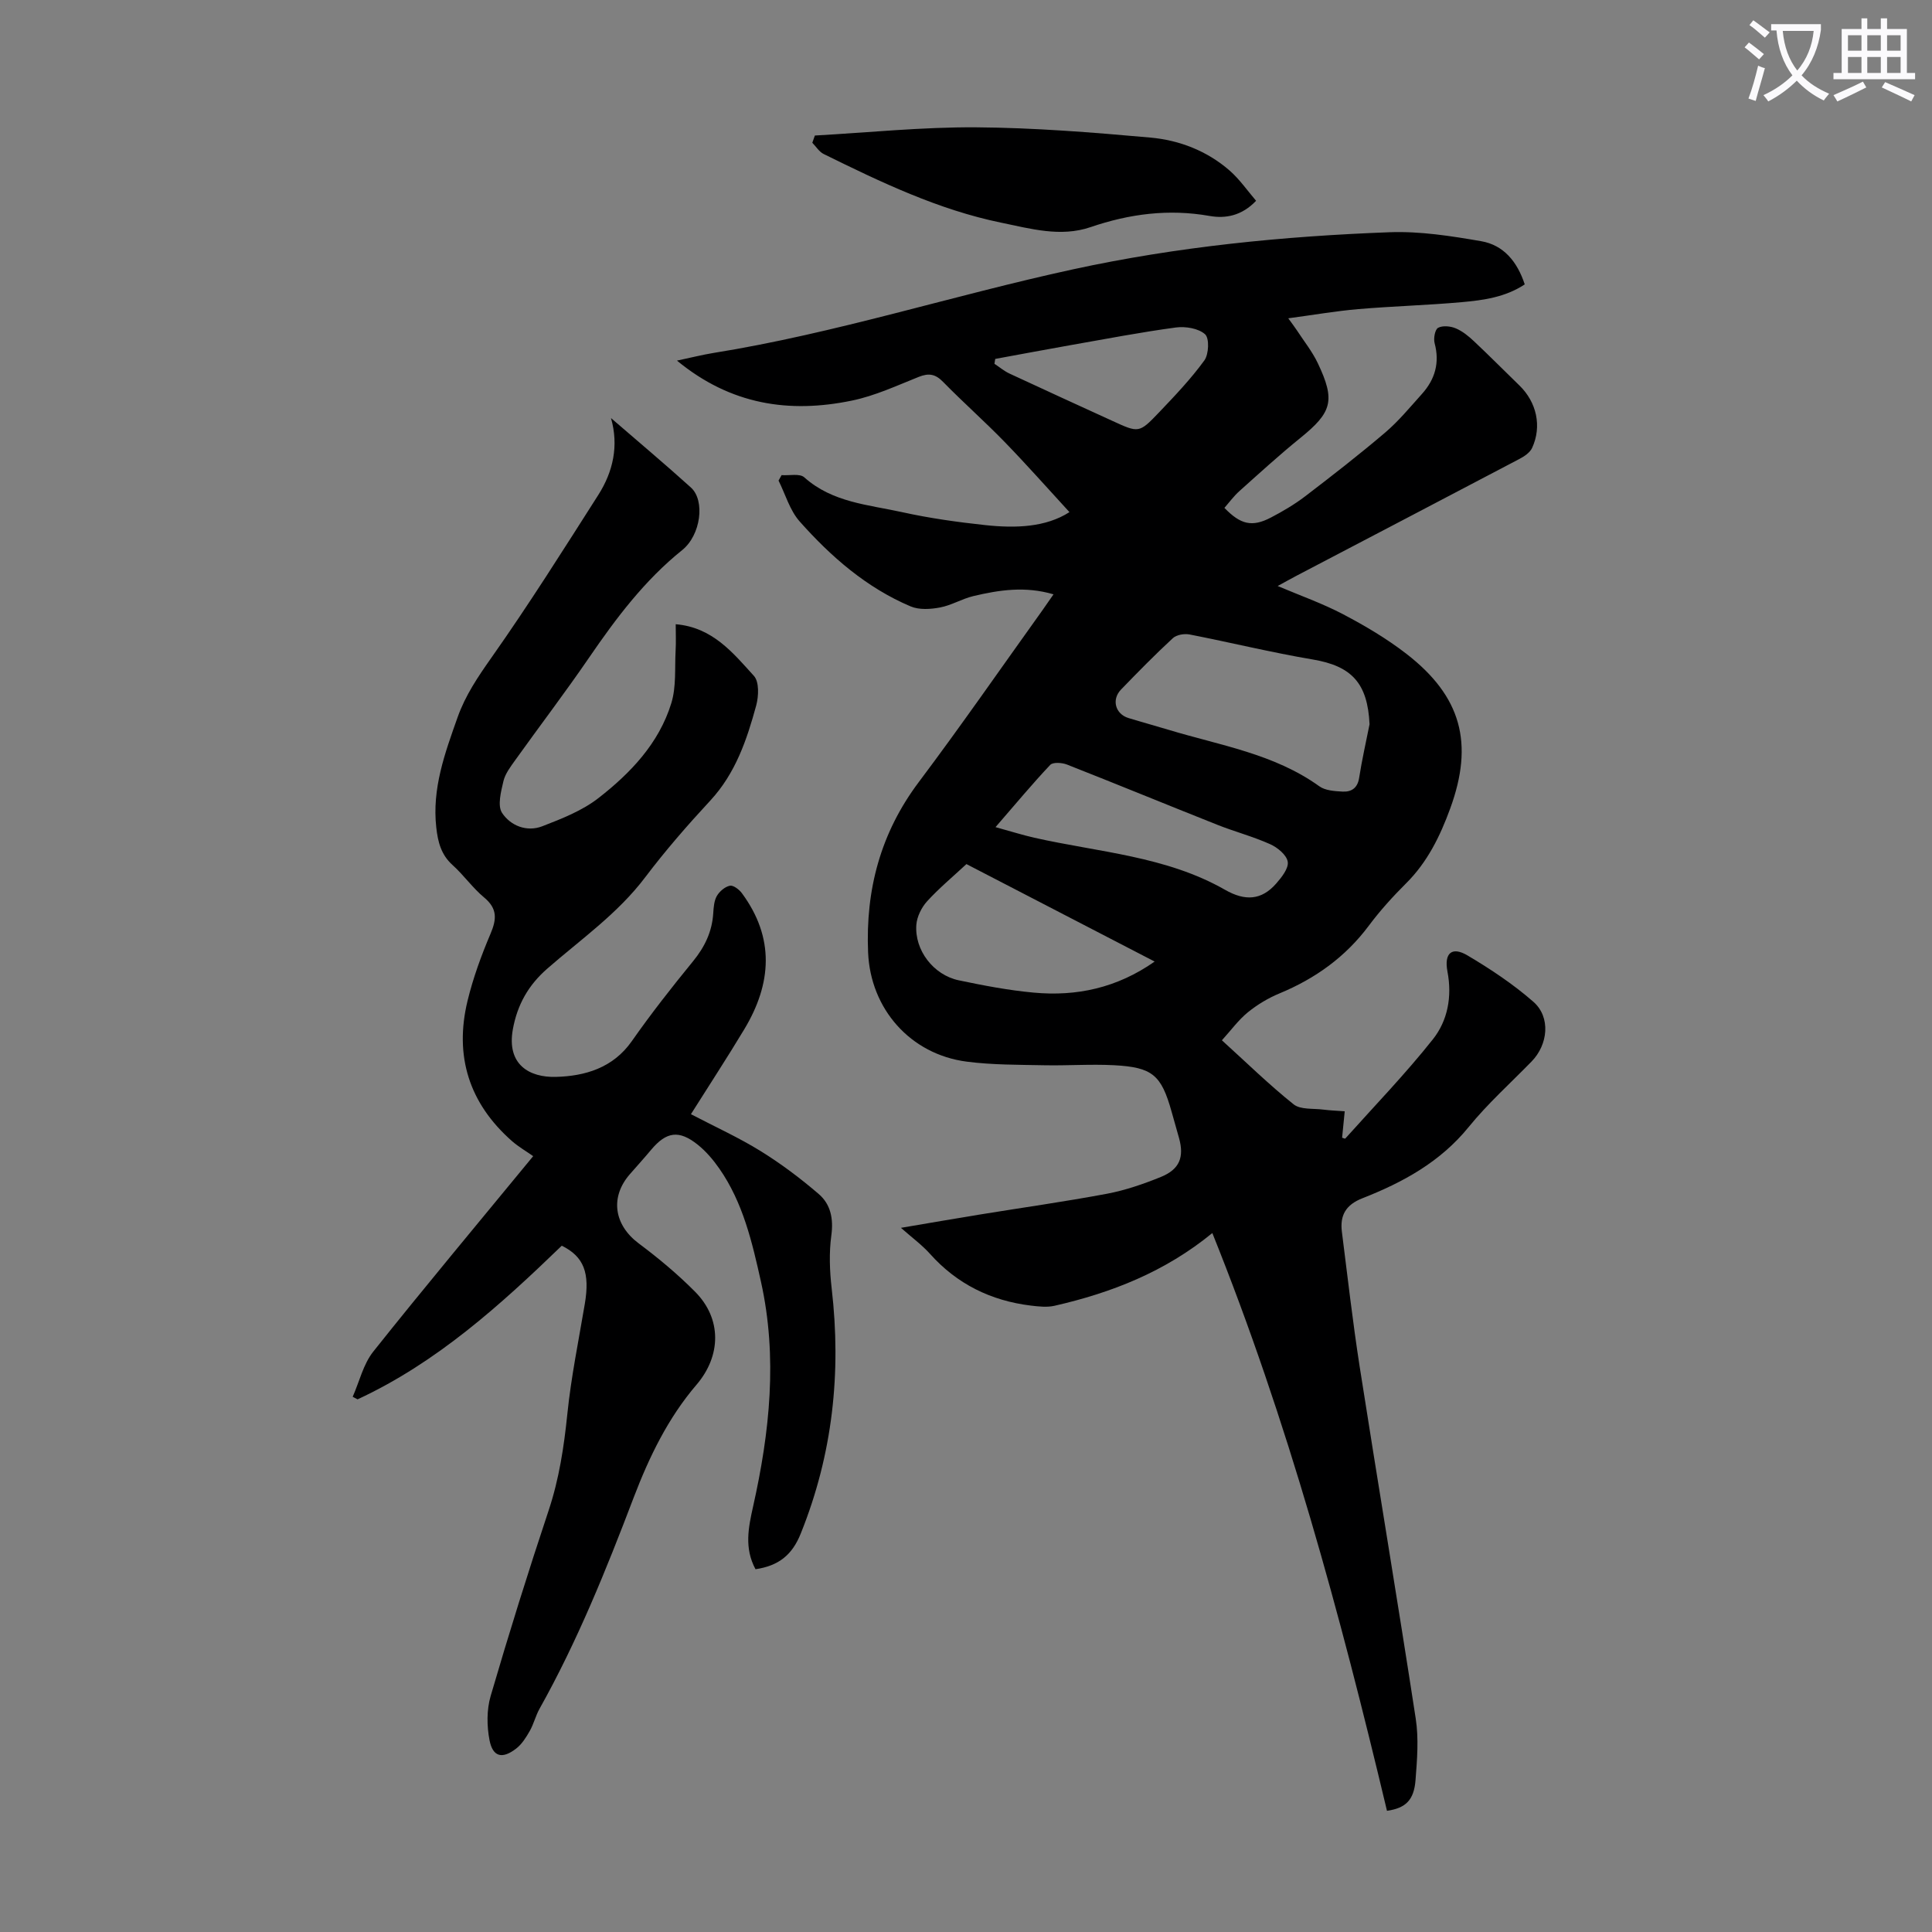 <svg enable-background="new 0 0 400 400" viewBox="0 0 400 400" xmlns="http://www.w3.org/2000/svg"><rect x="0" y="0" width="400" height="400" fill="#808080" stroke="none"/><path d="m362.1 8.8c1.1.8 2.1 1.6 3.1 2.4l-1 1.1c-1.3-1.1-2.3-2-3-2.5zm1.9 4.8c.5.2.9.4 1.4.5-.6 2.3-1.3 4.5-1.9 6.8l-1.5-.5c.8-2.1 1.4-4.3 2-6.8zm-1-9.4c1.3.9 2.4 1.8 3.4 2.5l-1 1.1c-1.4-1.2-2.4-2.1-3.2-2.6zm3.7 2.2v-1.4h10.3v1.2c-.5 3.6-1.8 6.8-4 9.4 1.5 1.6 3.4 2.8 5.7 3.8-.3.4-.7.8-1.1 1.4-2.3-1.1-4.1-2.5-5.6-4.1-1.6 1.6-3.6 3.1-5.9 4.3-.3-.5-.7-.9-1-1.3 2.4-1.1 4.4-2.5 6-4.1-1.9-2.5-3-5.6-3.3-9.3h-1.1zm8.8 0h-6.4c.3 3.3 1.3 6 3 8.2 2-2.3 3.1-5.1 3.4-8.2z" fill="#fbfafc"/><path d="m385.3 3.8h1.3v2.2h2.8v-2.2h1.3v2.2h4.1v9.1h1.7v1.3h-16.9v-1.3h1.7v-9.1h4.1v-2.2zm.4 13.1.7 1.2c-1.8.9-3.8 1.9-6 2.9-.2-.4-.5-.8-.8-1.3 2.3-1 4.3-1.9 6.1-2.8zm-3.1-6.4h2.8v-3.2h-2.8zm0 4.6h2.8v-3.3h-2.8zm4-4.6h2.8v-3.2h-2.8zm0 4.6h2.8v-3.3h-2.8zm3.7 1.9c2.1.9 4.1 1.8 6.1 2.7l-.7 1.3c-2.2-1.1-4.2-2-6.1-2.9zm3.2-9.7h-2.8v3.2h2.8zm-2.8 7.8h2.8v-3.3h-2.8z" fill="#fbfafc"/><g fill="#000001"><path d="m287.16 374.91c-9.69-40.69-20.52-80.77-36.16-119.62-9.83 8.05-20.9 12.37-32.68 15.06-1.55.35-3.28.15-4.89-.04-8.27-1.01-15.29-4.45-20.9-10.73-1.62-1.81-3.63-3.28-6-5.37 5.78-.98 10.98-1.88 16.19-2.73 8.83-1.44 17.69-2.68 26.48-4.33 3.81-.72 7.56-2.02 11.16-3.48 3.87-1.58 4.84-4.1 3.75-8.04-.51-1.83-1.04-3.66-1.55-5.49-2.13-7.58-3.94-9.18-11.95-9.6-4.79-.25-9.61.11-14.41.01-5.36-.11-10.76-.06-16.06-.75-11.65-1.51-19.93-10.91-20.41-22.63-.54-12.94 2.57-24.7 10.48-35.23 8.8-11.72 17.15-23.78 25.69-35.7.69-.97 1.36-1.95 2.22-3.19-5.87-1.73-11.26-.9-16.58.36-2.36.56-4.54 1.91-6.91 2.36-1.96.37-4.32.53-6.09-.22-9.14-3.87-16.49-10.28-22.98-17.59-2.04-2.3-2.95-5.61-4.37-8.46.21-.38.42-.75.63-1.13 1.6.12 3.76-.39 4.7.46 5.82 5.21 13.26 5.66 20.27 7.21 5.66 1.25 11.45 2.06 17.22 2.68 6.25.67 12.48.47 17.41-2.69-4.49-4.89-8.85-9.82-13.43-14.54-4.13-4.25-8.59-8.19-12.74-12.43-1.58-1.62-2.94-1.86-5.01-1.04-4.56 1.82-9.11 3.94-13.87 4.92-12.92 2.67-25.06.91-36.21-8.28 2.94-.62 5.24-1.21 7.59-1.59 25.21-4.05 49.53-11.91 74.42-17.31 21.58-4.69 43.52-6.86 65.56-7.68 6.29-.23 12.7.78 18.95 1.86 4.6.8 7.45 4.2 9 8.94-4.02 2.66-8.56 3.28-13.06 3.68-7.13.64-14.29.83-21.42 1.44-4.66.4-9.29 1.21-14.48 1.9.83 1.15 1.34 1.81 1.8 2.51 1.46 2.24 3.17 4.37 4.31 6.77 3.69 7.76 2.95 10.18-3.59 15.48-4.34 3.51-8.47 7.29-12.64 11.02-1.15 1.03-2.08 2.31-3.1 3.47 3.36 3.47 5.74 4.03 9.63 2 2.47-1.29 4.9-2.72 7.11-4.41 5.6-4.28 11.17-8.61 16.54-13.18 2.78-2.37 5.15-5.25 7.61-7.99 2.72-3.02 3.72-6.47 2.63-10.53-.26-.98.08-2.82.72-3.17.95-.51 2.57-.35 3.66.11 1.4.59 2.67 1.63 3.79 2.69 3.18 2.99 6.25 6.09 9.38 9.13 3.57 3.46 4.7 8.46 2.64 12.93-.45.98-1.63 1.77-2.65 2.3-15.33 8.07-30.7 16.09-46.05 24.13-1.28.67-2.54 1.38-3.98 2.17 4.69 1.99 9.3 3.61 13.59 5.87 4.53 2.38 9.01 5.03 13.05 8.16 11.38 8.8 14.02 18.51 9.08 32.03-2.08 5.7-4.7 11.08-9.11 15.47-2.77 2.76-5.43 5.69-7.76 8.82-4.83 6.46-11.05 10.91-18.44 13.98-2.35.97-4.62 2.33-6.59 3.93-1.94 1.58-3.45 3.68-5.37 5.79 5.17 4.69 9.8 9.23 14.85 13.26 1.42 1.14 4.04.82 6.12 1.09 1.42.18 2.86.23 4.46.35-.19 1.97-.37 3.72-.54 5.47.29.08.59.24.65.18 6.1-6.81 12.47-13.4 18.14-20.55 3.08-3.88 4.01-8.84 3.02-14.03-.73-3.84.93-5.24 4.13-3.35 4.78 2.83 9.49 5.96 13.66 9.61 3.62 3.17 3.06 8.85-.38 12.37-4.38 4.49-9.08 8.71-13.02 13.56-5.88 7.24-13.62 11.46-21.98 14.74-3.46 1.35-4.69 3.54-4.27 6.93 1.18 9.31 2.24 18.64 3.68 27.91 3.8 24.31 7.88 48.57 11.61 72.89.64 4.15.29 8.5-.04 12.73-.32 4.22-2.1 5.82-5.91 6.37zm-3.61-224.96c-.4-8.52-3.7-12.05-11.75-13.41-8.55-1.44-17-3.52-25.52-5.18-1.09-.21-2.7.06-3.46.77-3.69 3.41-7.22 7.01-10.72 10.63-2.01 2.08-1.19 5.06 1.53 5.9 2.77.85 5.58 1.61 8.35 2.45 10.64 3.22 21.81 4.95 31.17 11.68 1.23.89 3.16 1.01 4.79 1.1 1.8.1 3.11-.67 3.45-2.81.58-3.73 1.42-7.42 2.16-11.13zm-83.46 28.95c-2.83 2.63-5.68 5-8.15 7.71-1.15 1.27-2.09 3.17-2.22 4.85-.4 5.25 3.53 10.39 8.77 11.5 5.13 1.08 10.31 2.07 15.52 2.55 8.87.82 17.23-.95 25.05-6.43-13.09-6.78-25.86-13.39-38.97-20.18zm6.02-7.65c3.14.86 5.56 1.63 8.02 2.19 13.34 3.01 27.31 3.81 39.51 10.79 4.12 2.35 7.52 2.19 10.58-1.3 1.13-1.29 2.62-3.17 2.39-4.52-.23-1.41-2.13-2.96-3.66-3.64-3.55-1.59-7.36-2.59-10.98-4.03-10.37-4.12-20.69-8.37-31.07-12.45-1.03-.4-2.89-.53-3.46.07-3.66 3.87-7.08 7.99-11.33 12.89zm-.06-96.94c-.05.34-.11.67-.16 1.01 1.04.68 2.01 1.51 3.13 2.03 7.08 3.3 14.19 6.54 21.29 9.79 5.45 2.5 5.52 2.57 9.62-1.72 3.3-3.46 6.62-6.95 9.42-10.8.93-1.28 1.06-4.59.15-5.41-1.36-1.23-4.05-1.67-6.03-1.41-7.28.98-14.5 2.37-21.73 3.64-5.24.93-10.46 1.91-15.69 2.87z"/><path d="m156.42 324.89c-2.37-4.38-1.46-8.68-.51-12.94 3.46-15.43 5.11-30.94 1.64-46.58-1.82-8.18-3.72-16.4-8.63-23.44-1.26-1.81-2.76-3.57-4.47-4.94-3.88-3.1-6.49-2.69-9.63 1.05-1.44 1.72-2.94 3.38-4.41 5.06-4.17 4.78-3.27 10.51 1.81 14.32 4.11 3.07 8.09 6.39 11.7 10.03 5.55 5.59 5.41 13.26.28 19.25-5.9 6.89-9.8 14.96-13 23.34-5.69 14.95-11.66 29.76-19.5 43.75-.81 1.45-1.2 3.15-2.02 4.59-.76 1.33-1.63 2.73-2.81 3.64-2.87 2.22-4.84 1.76-5.52-1.73-.57-2.94-.6-6.29.23-9.14 3.76-12.87 7.76-25.68 12-38.4 2.18-6.54 3.18-13.17 3.88-19.98.78-7.65 2.34-15.23 3.62-22.82 1.08-6.41-.19-9.78-4.77-12.04-12.75 12.32-25.91 24.22-42.28 31.81-.34-.18-.67-.35-1.01-.53 1.39-3.14 2.19-6.74 4.25-9.34 10.59-13.31 21.51-26.35 33.12-40.48-1.46-1.03-3.04-1.94-4.38-3.11-8.89-7.82-11.98-17.61-9.21-29.05 1.15-4.74 2.85-9.4 4.76-13.89 1.29-3.04 1.43-5.21-1.32-7.5-2.39-1.99-4.23-4.64-6.55-6.73-2.37-2.13-3.03-4.79-3.36-7.74-.92-8.09 1.79-15.45 4.41-22.84 1.61-4.55 4.24-8.43 7.04-12.4 7.72-10.95 14.87-22.31 22.08-33.62 3.08-4.83 4.28-10.2 2.64-15.93 5.7 4.93 11.21 9.55 16.55 14.38 2.97 2.68 2.06 9.84-1.81 12.95-7.79 6.26-13.67 14.08-19.26 22.24-4.93 7.2-10.22 14.14-15.3 21.24-.97 1.36-2.08 2.8-2.45 4.36-.5 2.15-1.27 5.05-.29 6.56 1.73 2.64 5.09 4.03 8.33 2.78 4.03-1.56 8.25-3.21 11.61-5.82 6.66-5.18 12.56-11.36 15.11-19.67 1.05-3.41.69-7.26.89-10.91.1-1.77.02-3.54.02-5.43 7.61.63 11.86 5.92 16.2 10.71 1.1 1.21.98 4.18.47 6.09-1.94 7.12-4.28 14.06-9.51 19.71-4.71 5.08-9.29 10.34-13.47 15.87-5.69 7.54-13.34 12.86-20.31 18.95-3.86 3.38-6.17 7.4-7.1 12.54-1.32 7.33 3.45 9.99 8.9 9.85 5.99-.16 11.82-1.82 15.73-7.4 3.98-5.68 8.27-11.15 12.66-16.52 2.44-2.98 3.96-6.14 4.2-9.97.08-1.22.17-2.57.75-3.58.55-.94 1.67-1.9 2.69-2.11.7-.15 1.92.77 2.48 1.53 6.84 9.26 6.2 18.73.5 28.2-3.5 5.82-7.22 11.51-11.04 17.57 5.03 2.63 9.91 4.84 14.43 7.64 4.23 2.62 8.26 5.65 12.04 8.9 2.45 2.11 3.07 5.09 2.6 8.55-.49 3.6-.35 7.36.07 10.99 2.02 17.45.21 34.31-6.39 50.71-1.8 4.53-4.64 6.72-9.38 7.42z"/><path d="m168.71 28.06c11.12-.62 22.23-1.77 33.35-1.7 12.03.08 24.08 1.05 36.08 2.12 6.04.54 11.78 2.76 16.46 6.85 2.04 1.79 3.63 4.1 5.46 6.24-2.97 3.12-6.33 3.72-9.63 3.14-8.48-1.5-16.58-.44-24.66 2.32-6.18 2.11-12.42.32-18.5-.93-13.01-2.68-24.91-8.39-36.73-14.21-.94-.46-1.58-1.54-2.36-2.33.18-.5.35-1 .53-1.5z"/></g></svg>